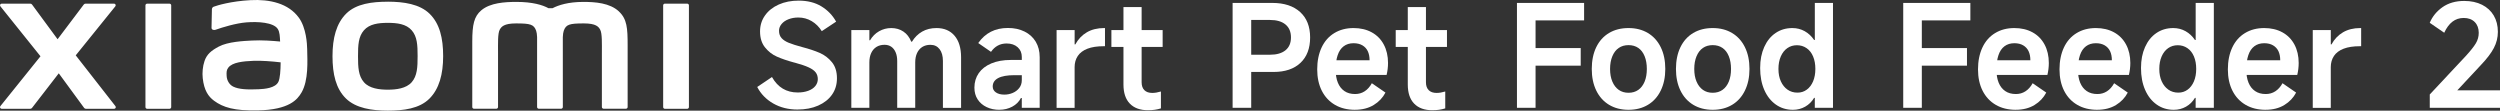 <?xml version="1.0" encoding="UTF-8"?><svg id="b" xmlns="http://www.w3.org/2000/svg" width="1033.68" height="45.75" viewBox="0 0 1033.68 45.75"><rect x="0" y="0" width="1033.68" height="45.75" fill="#333333" stroke="none"/><g id="c"><path d="m160.35.71c-6.52,0-13.04.82-17.16,4.88-4.12,4.06-5.71,10.15-5.71,17.62s1.42,13.46,5.55,17.51c4.12,4.04,10.82,5.03,17.32,5.03s13-.83,17.13-4.89c4.12-4.05,5.75-10.19,5.75-17.66s-1.44-13.42-5.57-17.48c-4.12-4.06-10.79-5.02-17.31-5.02Zm9.88,33.28c-2.29,2.62-6.45,3.09-9.88,3.09s-7.58-.46-9.87-3.08c-2.3-2.62-2.45-6.23-2.45-10.78s.15-8.06,2.44-10.69c2.29-2.62,5.98-3.08,9.88-3.08s7.59.46,9.88,3.08c2.29,2.62,2.44,6.14,2.44,10.69s-.15,8.15-2.44,10.77ZM70.07,1.51h-9.22c-.39,0-.71.31-.71.7v42.08c0,.38.32.7.71.7h9.22c.39,0,.72-.32.72-.7V2.21c0-.39-.33-.7-.72-.7ZM31.31,22.89L47.69,2.61c.36-.44.04-1.1-.52-1.1h-11.81c-.28,0-.55.13-.72.36l-10.83,14.35L13.25,1.88c-.17-.23-.44-.37-.72-.37H.68C.12,1.51-.19,2.17.16,2.61l16.58,20.66L.14,43.9c-.34.44-.02,1.08.53,1.08h11.84c.29,0,.56-.14.73-.37l11.06-14.3,10.48,14.3c.17.23.44.37.72.37h11.7c.56,0,.88-.65.53-1.09l-16.42-21.01ZM255.89,4.71c-3.75-3.49-9.78-3.92-14.67-3.92-6.31,0-10.32,1.34-12.76,2.6h-1.69c-2.38-1.32-6.58-2.6-13.18-2.6-4.88,0-10.87.36-14.56,3.45-3.05,2.56-3.76,5.97-3.76,12.98v27.04c0,.38.32.7.71.7h9.22c.4,0,.72-.32.72-.7v-.09s0-17.1,0-22.16c0-4.02-.16-8.2.71-9.76.68-1.21,1.74-2.57,6.74-2.57,5.97,0,7.38.42,8.32,3.06.22.62.33,1.52.38,2.6v28.92c0,.38.32.7.71.7h9.22c.39,0,.71-.32.71-.7V15.34c.05-1.08.16-1.98.38-2.6.94-2.64,2.35-3.06,8.32-3.06,5.01,0,6.07,1.36,6.74,2.57.87,1.56.71,5.74.71,9.76,0,5.07,0,22.16,0,22.16v.09c0,.38.32.7.72.7h9.22c.39,0,.71-.32.71-.7v-25.4c0-7.27-.24-10.99-3.65-14.16Zm-132.35,2.58C119.28,1.41,111.58-.37,103.59.06c-8.11.44-13.75,2.16-15.19,2.7-.9.34-.78,1.11-.79,1.57-.03,1.55-.15,5.56-.15,7.2,0,.72.89,1.05,1.63.79,2.96-1.05,8.41-2.72,12.8-3.07,4.73-.38,11.16,0,12.94,2.69.85,1.28.89,3.23.99,5.23-2.95-.27-7.33-.64-11.67-.41-3.39.18-9.87.47-13.69,2.5-3.1,1.65-4.93,3.16-5.89,5.95-.78,2.26-.99,4.95-.74,7.16.57,5.03,2.31,7.53,4.67,9.28,3.73,2.76,8.42,4.21,18.14,4,12.93-.28,16.33-4.46,18.05-7.43,2.92-5.05,2.41-13.03,2.32-17.93-.04-2.03-.34-8.71-3.45-13Zm-8.43,26.53c-1.22,2.57-5.57,2.97-8.15,3.08-4.76.22-8.28.03-10.54-1.09-1.51-.74-2.61-2.45-2.71-4.38-.09-1.65-.06-2.5.69-3.47,1.67-2.18,6.05-2.65,10.55-2.82,3.03-.12,7.68.23,11.09.64-.03,3.3-.24,6.61-.93,8.05ZM284.13,1.51h-9.22c-.39,0-.71.31-.71.7v42.08c0,.38.32.7.71.7h9.22c.39,0,.72-.32.72-.7V2.21c0-.39-.32-.7-.72-.7Z" style="fill:#fff;"/><g><path d="m329.76,45.29c-3.8,0-7.15-.84-10.07-2.52-2.92-1.68-5.12-3.95-6.6-6.81l6.1-4.11c1.21,2.15,2.71,3.76,4.49,4.81,1.78,1.06,3.82,1.58,6.13,1.58,1.64,0,3.1-.23,4.37-.7s2.25-1.12,2.93-1.97c.68-.84,1.03-1.79,1.03-2.85s-.29-2.03-.88-2.79c-.59-.76-1.56-1.46-2.91-2.08-1.35-.63-3.26-1.27-5.72-1.94l-.29-.06c-2.86-.78-5.23-1.59-7.13-2.44-1.9-.84-3.53-2.11-4.9-3.82-1.37-1.7-2.05-3.9-2.05-6.6,0-2.47.68-4.67,2.05-6.6,1.37-1.94,3.27-3.44,5.69-4.52,2.43-1.08,5.17-1.61,8.22-1.61,3.68,0,6.82.79,9.42,2.38,2.6,1.58,4.63,3.69,6.08,6.31l-5.93,3.93c-1.1-1.76-2.49-3.14-4.17-4.14-1.68-1-3.52-1.5-5.52-1.5-1.49,0-2.84.24-4.05.71-1.21.47-2.17,1.12-2.88,1.97-.7.84-1.06,1.77-1.06,2.79,0,1.25.35,2.27,1.06,3.05.7.78,1.72,1.44,3.05,1.97s3.15,1.11,5.46,1.73c2.86.74,5.27,1.55,7.25,2.41,1.98.86,3.66,2.14,5.05,3.84,1.39,1.7,2.08,3.92,2.08,6.66,0,2.58-.68,4.84-2.05,6.78-1.37,1.94-3.29,3.44-5.75,4.52-2.46,1.08-5.3,1.61-8.51,1.61Z" style="fill:#fff;"/><path d="m352,44.58V12.42h7.46v4.23h.29c.94-1.6,2.18-2.85,3.73-3.73,1.54-.88,3.22-1.32,5.02-1.32,1.92,0,3.59.48,5.02,1.44,1.43.96,2.51,2.36,3.26,4.2h.29c1.09-1.8,2.5-3.19,4.2-4.17,1.7-.98,3.69-1.47,5.96-1.47,3.17,0,5.65,1.06,7.45,3.17,1.8,2.11,2.7,5.09,2.7,8.92v20.9h-7.51v-19.37c0-2.07-.46-3.71-1.38-4.9-.92-1.19-2.18-1.79-3.79-1.79-1.29,0-2.41.29-3.35.88-.94.59-1.66,1.43-2.17,2.52-.51,1.1-.76,2.39-.76,3.87v18.78h-7.45v-19.37c0-1.37-.21-2.56-.65-3.58s-1.04-1.79-1.82-2.32c-.78-.53-1.7-.79-2.76-.79-1.29,0-2.41.29-3.35.88s-1.66,1.43-2.17,2.52c-.51,1.1-.76,2.39-.76,3.87v18.78h-7.46Z" style="fill:#fff;"/><path d="m413.22,45.4c-1.96,0-3.72-.37-5.28-1.12-1.57-.74-2.8-1.8-3.7-3.17s-1.35-2.99-1.35-4.87c0-2.27.6-4.26,1.79-5.99,1.19-1.72,2.92-3.06,5.19-4.02,2.27-.96,4.95-1.44,8.04-1.44h4.58v-1.23c0-1.68-.58-3.03-1.73-4.05-1.16-1.02-2.67-1.53-4.55-1.53-1.37,0-2.59.29-3.67.88s-2.01,1.45-2.79,2.58l-5.28-3.64c1.45-2.07,3.19-3.63,5.22-4.67,2.03-1.04,4.38-1.56,7.04-1.56s4.87.49,6.87,1.47c2,.98,3.54,2.38,4.64,4.2,1.09,1.82,1.64,3.96,1.64,6.43v20.9h-7.4v-4.05h-.35c-.78,1.53-1.98,2.72-3.58,3.58-1.61.86-3.38,1.29-5.34,1.29Zm2.05-6.28c1.17,0,2.31-.22,3.4-.67,1.09-.45,2-1.12,2.73-2.03.72-.9,1.09-2,1.09-3.29v-2.05h-2.99c-3.01,0-5.27.4-6.78,1.2-1.51.8-2.26,1.97-2.26,3.49,0,1.02.44,1.83,1.32,2.44.88.61,2.04.91,3.49.91Z" style="fill:#fff;"/><path d="m436.87,44.58V12.42h7.46v5.93h.29c1.17-2.15,2.76-3.82,4.75-4.99,2-1.17,4.38-1.76,7.16-1.76h.35v7.51h-.53c-2.7,0-4.94.34-6.72,1.03-1.78.69-3.11,1.68-3.99,2.99-.88,1.31-1.32,2.85-1.32,4.61v16.85h-7.46Z" style="fill:#fff;"/><path d="m459.53,19.4v-6.98h21.19v6.98h-21.19Zm15.2,26.18c-3.29,0-5.81-.91-7.57-2.73-1.76-1.82-2.64-4.45-2.64-7.89V2.91h7.51v31.11c0,1.41.38,2.49,1.14,3.26.76.76,1.85,1.14,3.26,1.14,1.09,0,2.29-.2,3.58-.59v6.98c-1.6.51-3.37.76-5.28.76Z" style="fill:#fff;"/><path d="m513.88,29.73v-7.1h11.21c2.78,0,4.92-.62,6.43-1.85,1.51-1.23,2.26-3,2.26-5.31s-.75-4.09-2.26-5.34c-1.51-1.25-3.65-1.88-6.43-1.88h-7.75v36.33h-7.69V1.21h16.43c4.89,0,8.72,1.25,11.48,3.76,2.76,2.5,4.14,6.01,4.14,10.51s-1.33,8-3.99,10.51-6.36,3.76-11.09,3.76h-12.74Z" style="fill:#fff;"/><path d="m560.25,45.4c-3.17,0-5.93-.68-8.28-2.05-2.35-1.37-4.16-3.31-5.43-5.81-1.27-2.5-1.91-5.46-1.91-8.86s.61-6.46,1.82-9.04c1.21-2.58,2.96-4.57,5.25-5.96,2.29-1.39,4.94-2.08,7.95-2.08,2.86,0,5.36.59,7.51,1.76,2.15,1.17,3.82,2.86,4.99,5.05,1.17,2.19,1.76,4.74,1.76,7.63,0,1.68-.2,3.33-.59,4.93h-24.18l.18-6.05h16.96c0-1.45-.25-2.69-.73-3.73-.49-1.04-1.23-1.85-2.23-2.44s-2.22-.88-3.67-.88c-1.61,0-2.96.42-4.08,1.26-1.12.84-1.95,2.08-2.49,3.7-.55,1.62-.82,3.63-.82,6.02,0,2.07.3,3.85.91,5.34.61,1.49,1.51,2.64,2.7,3.46,1.19.82,2.67,1.23,4.43,1.23,1.45,0,2.76-.37,3.93-1.12s2.17-1.86,2.99-3.35l5.63,3.87c-1.1,2.11-2.72,3.83-4.87,5.14-2.15,1.31-4.74,1.97-7.75,1.97Z" style="fill:#fff;"/><path d="m577.09,19.4v-6.98h21.19v6.98h-21.19Zm15.2,26.18c-3.29,0-5.81-.91-7.57-2.73-1.76-1.82-2.64-4.45-2.64-7.89V2.91h7.51v31.11c0,1.41.38,2.49,1.14,3.26.76.76,1.85,1.14,3.26,1.14,1.09,0,2.29-.2,3.58-.59v6.98c-1.6.51-3.37.76-5.28.76Z" style="fill:#fff;"/><path d="m634.91,44.58h-7.69V1.21h27.76v7.22h-20.07v11.45h18.67v7.28h-18.67v17.43Z" style="fill:#fff;"/><path d="m673.35,45.4c-3.09,0-5.78-.7-8.07-2.08-2.29-1.39-4.05-3.36-5.28-5.9-1.23-2.54-1.85-5.52-1.85-8.92s.62-6.44,1.85-8.98c1.23-2.54,2.99-4.5,5.28-5.87,2.29-1.37,4.98-2.05,8.07-2.05s5.72.69,8.01,2.05c2.29,1.37,4.06,3.33,5.31,5.87,1.25,2.54,1.88,5.54,1.88,8.98s-.63,6.39-1.88,8.95c-1.25,2.56-3.02,4.53-5.31,5.9-2.29,1.37-4.96,2.05-8.01,2.05Zm0-7.04c1.56,0,2.92-.4,4.05-1.2s2-1.95,2.61-3.43c.61-1.49.91-3.23.91-5.22s-.3-3.75-.91-5.25c-.61-1.51-1.48-2.65-2.61-3.43-1.13-.78-2.49-1.17-4.05-1.17s-2.92.39-4.05,1.17c-1.14.78-2.02,1.93-2.64,3.43-.63,1.51-.94,3.26-.94,5.25s.31,3.74.94,5.22c.63,1.49,1.51,2.63,2.64,3.43,1.13.8,2.48,1.2,4.05,1.2Z" style="fill:#fff;"/><path d="m708.16,45.4c-3.09,0-5.78-.7-8.07-2.08-2.29-1.39-4.05-3.36-5.28-5.9-1.23-2.54-1.85-5.52-1.85-8.92s.62-6.44,1.85-8.98c1.23-2.54,2.99-4.5,5.28-5.87,2.29-1.37,4.98-2.05,8.07-2.05s5.72.69,8.01,2.05c2.29,1.37,4.06,3.33,5.31,5.87,1.25,2.54,1.88,5.54,1.88,8.98s-.63,6.39-1.88,8.95c-1.25,2.56-3.02,4.53-5.31,5.9-2.29,1.37-4.96,2.05-8.01,2.05Zm0-7.04c1.56,0,2.92-.4,4.05-1.2s2-1.95,2.61-3.43c.61-1.49.91-3.23.91-5.22s-.3-3.75-.91-5.25c-.61-1.51-1.48-2.65-2.61-3.43-1.13-.78-2.49-1.17-4.05-1.17s-2.92.39-4.05,1.17c-1.14.78-2.02,1.93-2.64,3.43-.63,1.51-.94,3.26-.94,5.25s.31,3.74.94,5.22c.63,1.49,1.51,2.63,2.64,3.43,1.13.8,2.48,1.2,4.05,1.2Z" style="fill:#fff;"/><path d="m757.88,44.58h-7.51v-4.11h-.29c-.94,1.57-2.17,2.78-3.7,3.64s-3.21,1.29-5.05,1.29c-2.66,0-5.02-.72-7.07-2.17-2.05-1.45-3.65-3.47-4.78-6.07-1.14-2.6-1.7-5.61-1.7-9.01s.56-6.18,1.67-8.69c1.12-2.5,2.68-4.44,4.7-5.81,2.02-1.37,4.33-2.05,6.96-2.05,1.84,0,3.53.43,5.08,1.29,1.54.86,2.85,2.08,3.9,3.64h.29V1.21h7.51v43.38Zm-7.28-16.08c0-1.96-.31-3.68-.94-5.17-.63-1.49-1.53-2.63-2.7-3.43-1.17-.8-2.5-1.2-3.99-1.2s-2.81.4-3.96,1.2c-1.15.8-2.05,1.95-2.7,3.43-.65,1.49-.97,3.21-.97,5.17s.33,3.67,1,5.14c.67,1.47,1.58,2.61,2.76,3.43,1.17.82,2.54,1.23,4.11,1.23,1.45,0,2.73-.41,3.84-1.23,1.12-.82,1.99-1.97,2.61-3.43.62-1.47.94-3.18.94-5.14Z" style="fill:#fff;"/><path d="m794.62,44.58h-7.69V1.21h27.76v7.22h-20.07v11.45h18.67v7.28h-18.67v17.43Z" style="fill:#fff;"/><path d="m833.47,45.4c-3.17,0-5.93-.68-8.28-2.05-2.35-1.37-4.16-3.31-5.43-5.81-1.27-2.5-1.91-5.46-1.91-8.86s.61-6.46,1.82-9.04c1.21-2.58,2.96-4.57,5.25-5.96,2.29-1.39,4.94-2.08,7.95-2.08,2.86,0,5.36.59,7.51,1.76,2.15,1.17,3.82,2.86,4.99,5.05,1.17,2.19,1.76,4.74,1.76,7.63,0,1.68-.2,3.33-.59,4.93h-24.18l.18-6.05h16.96c0-1.45-.25-2.69-.73-3.73-.49-1.04-1.23-1.85-2.23-2.44s-2.22-.88-3.67-.88c-1.61,0-2.96.42-4.08,1.26-1.12.84-1.95,2.08-2.49,3.7-.55,1.62-.82,3.63-.82,6.02,0,2.07.3,3.85.91,5.34.61,1.49,1.51,2.64,2.7,3.46,1.19.82,2.67,1.23,4.43,1.23,1.45,0,2.76-.37,3.93-1.12s2.17-1.86,2.99-3.35l5.63,3.87c-1.1,2.11-2.72,3.83-4.87,5.14-2.15,1.31-4.74,1.97-7.75,1.97Z" style="fill:#fff;"/><path d="m867.17,45.4c-3.17,0-5.93-.68-8.28-2.05-2.35-1.37-4.16-3.31-5.43-5.81-1.27-2.5-1.91-5.46-1.91-8.86s.61-6.46,1.82-9.04c1.21-2.58,2.96-4.57,5.25-5.96,2.29-1.39,4.94-2.08,7.95-2.08,2.86,0,5.36.59,7.51,1.76,2.15,1.17,3.82,2.86,4.99,5.05,1.17,2.19,1.76,4.74,1.76,7.63,0,1.68-.2,3.33-.59,4.93h-24.18l.18-6.05h16.96c0-1.45-.25-2.69-.73-3.73-.49-1.04-1.23-1.85-2.23-2.44s-2.22-.88-3.67-.88c-1.61,0-2.96.42-4.08,1.26-1.12.84-1.95,2.08-2.49,3.7-.55,1.62-.82,3.63-.82,6.02,0,2.07.3,3.85.91,5.34.61,1.49,1.51,2.64,2.7,3.46,1.19.82,2.67,1.23,4.43,1.23,1.45,0,2.76-.37,3.93-1.12s2.17-1.86,2.99-3.35l5.63,3.87c-1.1,2.11-2.72,3.83-4.87,5.14-2.15,1.31-4.74,1.97-7.75,1.97Z" style="fill:#fff;"/><path d="m915.35,44.58h-7.51v-4.11h-.29c-.94,1.57-2.17,2.78-3.7,3.64s-3.21,1.29-5.05,1.29c-2.66,0-5.02-.72-7.07-2.17-2.05-1.45-3.65-3.47-4.78-6.07-1.14-2.6-1.7-5.61-1.7-9.01s.56-6.18,1.67-8.69c1.12-2.5,2.68-4.44,4.7-5.81,2.02-1.37,4.33-2.05,6.96-2.05,1.84,0,3.53.43,5.08,1.29,1.54.86,2.85,2.08,3.9,3.64h.29V1.21h7.51v43.38Zm-7.28-16.08c0-1.96-.31-3.68-.94-5.17-.63-1.49-1.53-2.63-2.7-3.43-1.17-.8-2.5-1.2-3.99-1.2s-2.81.4-3.96,1.2c-1.15.8-2.05,1.95-2.7,3.43-.65,1.49-.97,3.21-.97,5.17s.33,3.67,1,5.14c.67,1.47,1.58,2.61,2.76,3.43,1.17.82,2.54,1.23,4.11,1.23,1.45,0,2.73-.41,3.84-1.23,1.12-.82,1.99-1.97,2.61-3.43.62-1.47.94-3.18.94-5.14Z" style="fill:#fff;"/><path d="m936.78,45.4c-3.17,0-5.93-.68-8.28-2.05-2.35-1.37-4.16-3.31-5.43-5.81-1.27-2.5-1.91-5.46-1.91-8.86s.61-6.46,1.82-9.04c1.21-2.58,2.96-4.57,5.25-5.96,2.29-1.39,4.94-2.08,7.95-2.08,2.86,0,5.36.59,7.51,1.76,2.15,1.17,3.82,2.86,4.99,5.05,1.17,2.19,1.76,4.74,1.76,7.63,0,1.68-.2,3.33-.59,4.93h-24.18l.18-6.05h16.96c0-1.45-.25-2.69-.73-3.73-.49-1.04-1.23-1.85-2.23-2.44s-2.22-.88-3.67-.88c-1.61,0-2.96.42-4.08,1.26-1.12.84-1.95,2.08-2.49,3.7-.55,1.62-.82,3.63-.82,6.02,0,2.07.3,3.85.91,5.34.61,1.49,1.51,2.64,2.7,3.46,1.19.82,2.67,1.23,4.43,1.23,1.45,0,2.76-.37,3.93-1.12s2.17-1.86,2.99-3.35l5.63,3.87c-1.1,2.11-2.72,3.83-4.87,5.14-2.15,1.31-4.74,1.97-7.75,1.97Z" style="fill:#fff;"/><path d="m956.26,44.58V12.42h7.46v5.93h.29c1.17-2.15,2.76-3.82,4.75-4.99,2-1.17,4.38-1.76,7.16-1.76h.35v7.51h-.53c-2.7,0-4.94.34-6.72,1.03-1.78.69-3.11,1.68-3.99,2.99-.88,1.31-1.32,2.85-1.32,4.61v16.85h-7.46Z" style="fill:#fff;"/><path d="m1018.66,7.43c-1.76,0-3.31.51-4.64,1.53-1.33,1.02-2.46,2.54-3.4,4.58l-5.99-4.11c1.1-2.62,2.87-4.78,5.31-6.49,2.45-1.7,5.43-2.55,8.95-2.55,2.82,0,5.27.53,7.37,1.58,2.09,1.06,3.71,2.54,4.84,4.46,1.13,1.92,1.7,4.17,1.7,6.75,0,2.35-.56,4.58-1.67,6.69s-2.89,4.44-5.31,6.98l-13.15,14.09-1.58-3.58h22.6v7.22h-29.05v-5.52l14.91-15.91c2-2.19,3.38-3.95,4.17-5.28.78-1.33,1.17-2.76,1.17-4.28,0-1.88-.56-3.38-1.67-4.49s-2.63-1.67-4.55-1.67Z" style="fill:#fff;"/></g></g></svg>